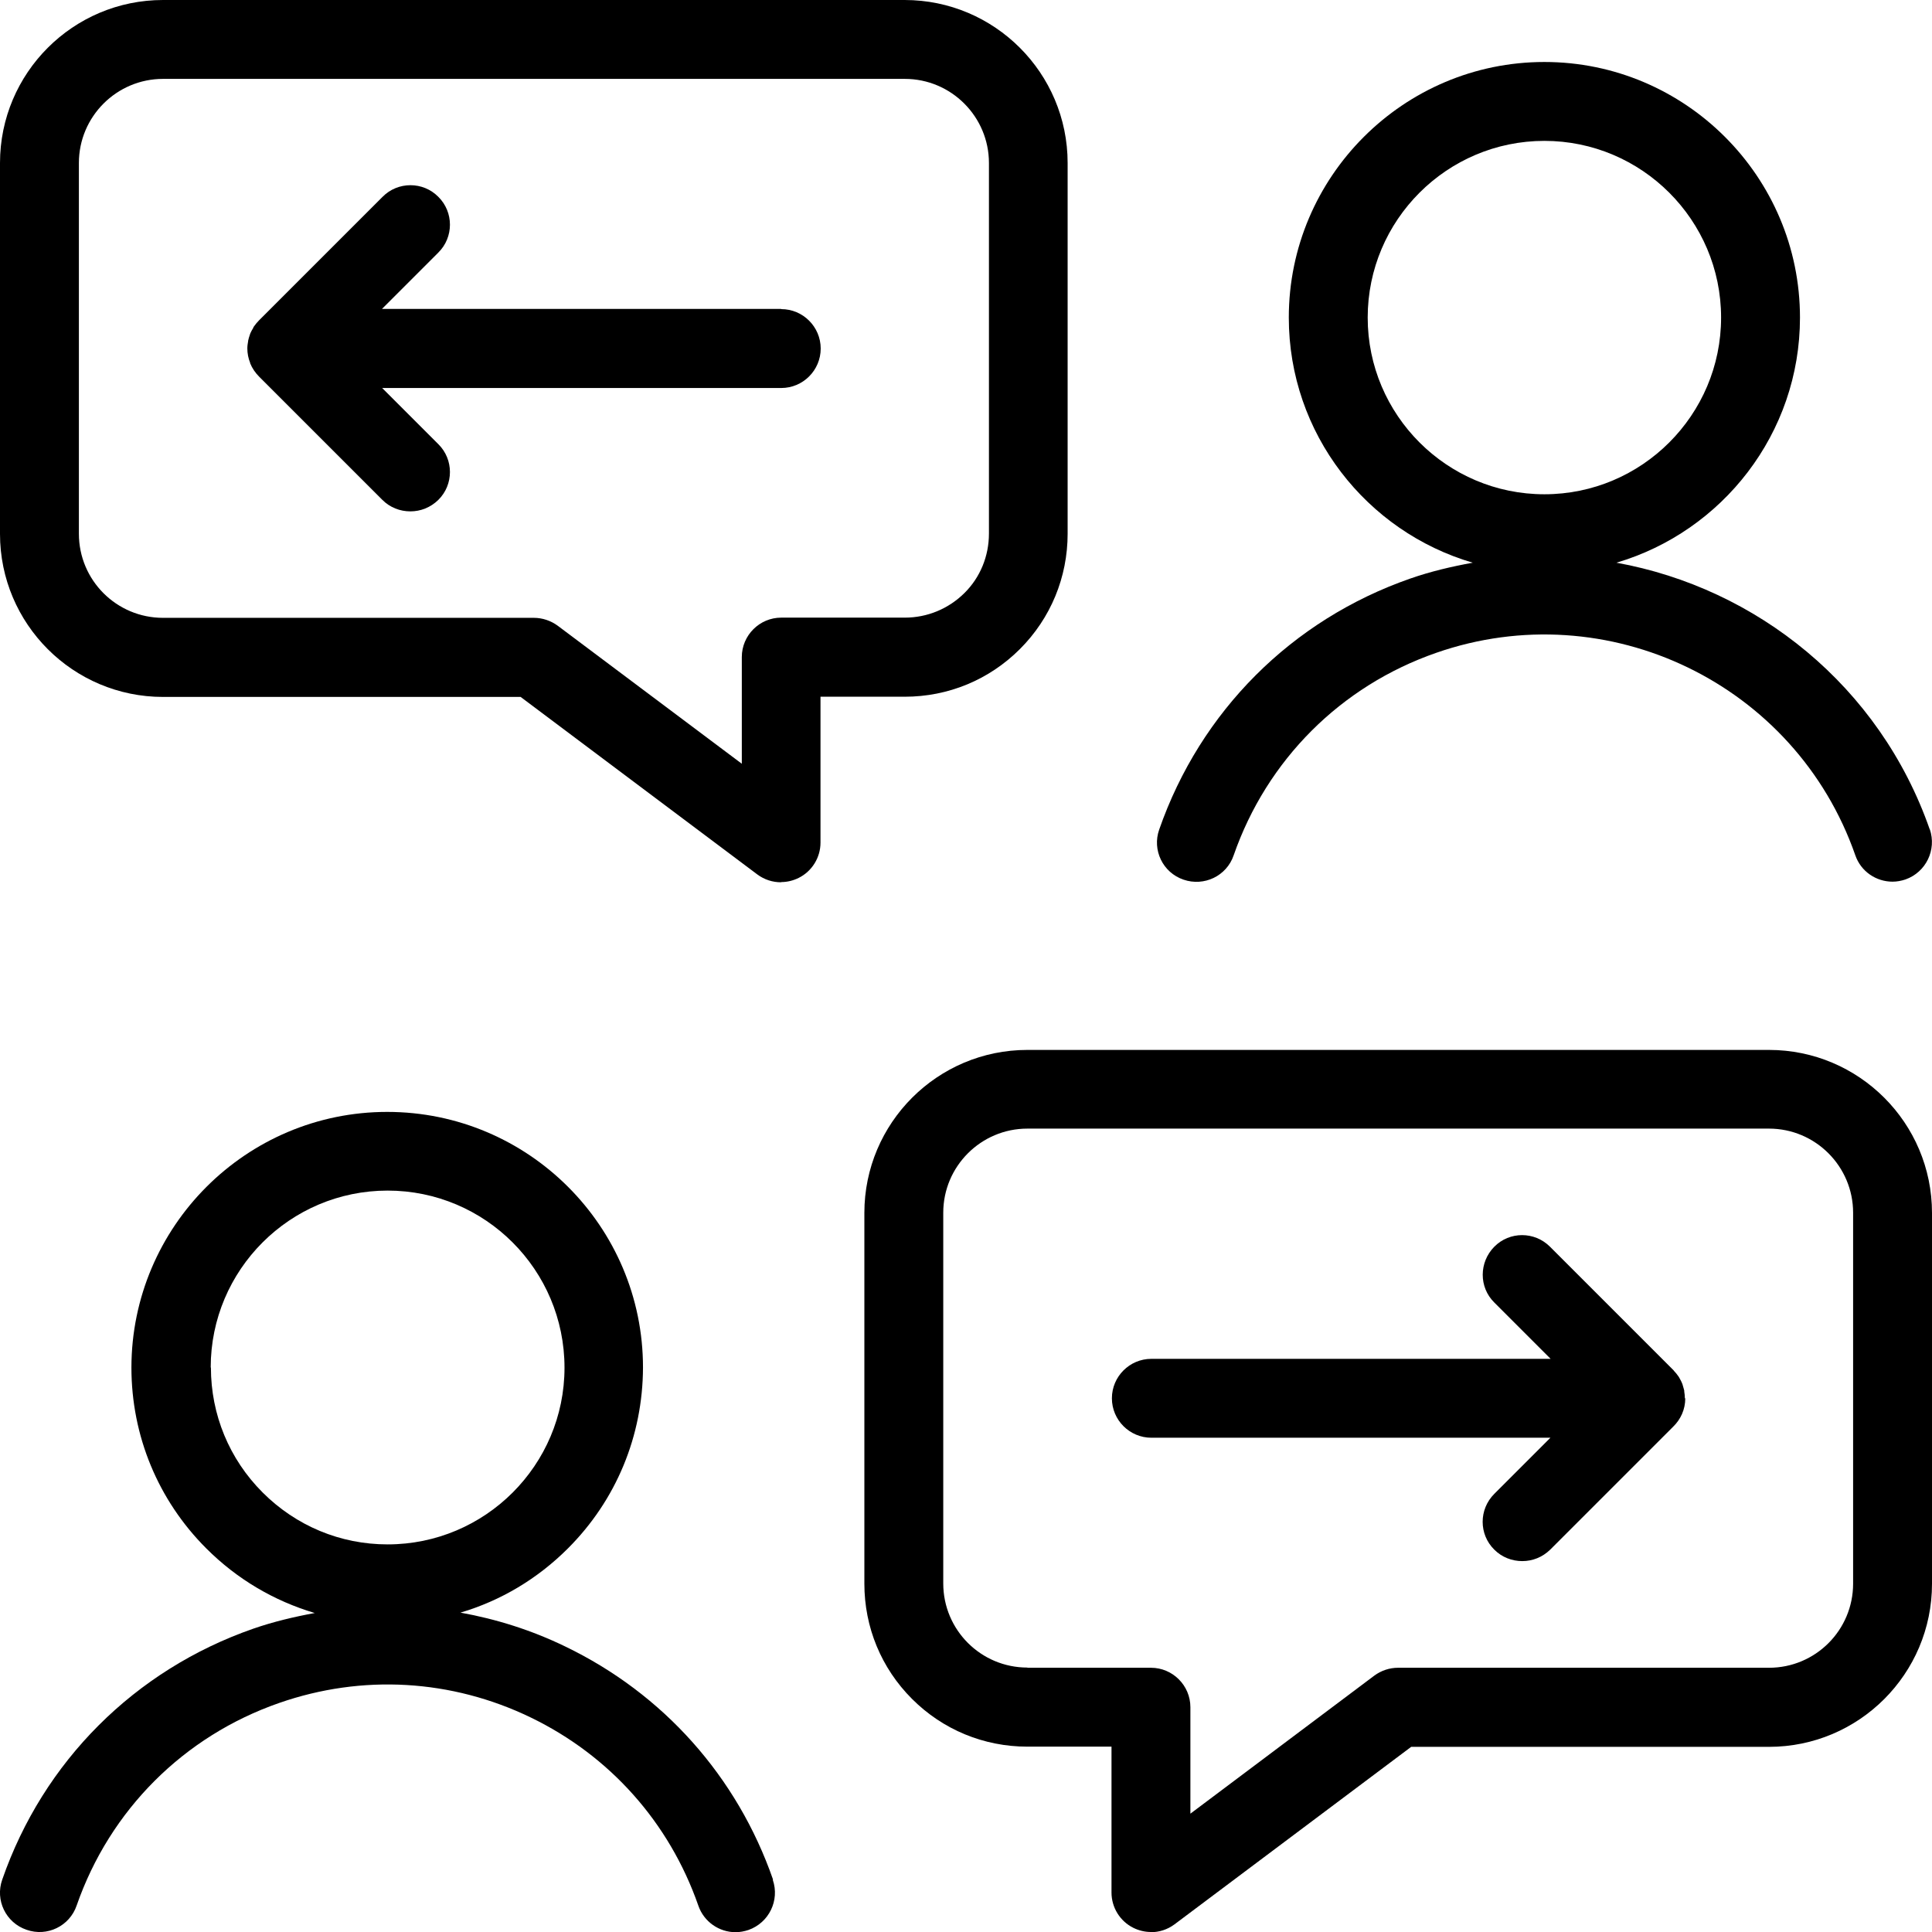 <?xml version="1.0" encoding="UTF-8"?>
<svg xmlns="http://www.w3.org/2000/svg" id="Ebene_3" data-name="Ebene 3" viewBox="0 0 96 96">
  <g id="Gruppe_146" data-name="Gruppe 146">
    <g id="Pfad_1066" data-name="Pfad 1066">
      <path d="M38.81,43.84c-.42,0-.83-.13-1.18-.39l-11.76-8.82H8.1c-4.47,0-8.1-3.63-8.1-8.1V8.1C0,3.63,3.63,0,8.1,0h36.85c4.47,0,8.1,3.63,8.1,8.1v18.42c0,2.16-.84,4.2-2.37,5.73-1.53,1.53-3.56,2.37-5.73,2.37h-4.18v7.25c0,.74-.42,1.42-1.08,1.75-.28.14-.58.21-.88.21ZM8.1,3.92c-2.3,0-4.18,1.87-4.18,4.18v18.42c0,2.31,1.87,4.18,4.18,4.18h18.43c.42,0,.84.14,1.18.39l9.15,6.86v-5.3c0-1.08.88-1.96,1.96-1.96h6.14c1.12,0,2.17-.44,2.96-1.22s1.22-1.84,1.22-2.96V8.1c0-2.3-1.87-4.18-4.18-4.18H8.1Z"></path>
    </g>
    <g id="Pfad_1067" data-name="Pfad 1067">
      <path d="M57.19,96c-.3,0-.6-.07-.88-.21-.66-.33-1.08-1.01-1.08-1.75v-7.25h-4.18c-2.16,0-4.2-.84-5.73-2.37s-2.37-3.56-2.37-5.73v-18.42c0-4.47,3.63-8.1,8.1-8.1h36.85c4.47,0,8.1,3.63,8.1,8.1v18.43c0,4.47-3.63,8.1-8.1,8.1h-17.78l-11.76,8.82c-.35.26-.76.39-1.18.39ZM51.05,82.87h6.14c1.08,0,1.96.88,1.96,1.96v5.29l9.14-6.86c.34-.25.75-.39,1.18-.39h18.43c2.31,0,4.18-1.87,4.18-4.18v-18.43c0-2.3-1.87-4.18-4.18-4.18h-36.85c-2.3,0-4.18,1.87-4.18,4.18v18.42c0,2.31,1.87,4.18,4.18,4.18v1.96s0-1.96,0-1.96Z"></path>
    </g>
    <path d="M38.41,93.39c-1.78-5.11-5.45-9.23-10.33-11.58-1.67-.81-3.42-1.36-5.2-1.68,2-.59,3.83-1.68,5.34-3.19,2.4-2.4,3.72-5.59,3.73-8.99,0-7.01-5.7-12.7-12.71-12.7s-12.7,5.7-12.71,12.7c0,3.39,1.32,6.59,3.72,8.99,1.53,1.53,3.37,2.61,5.39,3.21-1.03.19-2.05.43-3.06.78-5.88,2.05-10.43,6.59-12.47,12.47-.36,1.02.18,2.14,1.21,2.49,1.02.36,2.14-.18,2.49-1.21,1.65-4.74,5.32-8.41,10.06-10.06,4.13-1.44,8.57-1.18,12.5.72,3.93,1.9,6.89,5.22,8.33,9.35.28.81,1.04,1.32,1.85,1.32.21,0,.43-.04.64-.11,1.02-.36,1.56-1.47,1.21-2.49ZM10.47,67.95h0c0-4.85,3.94-8.79,8.79-8.79s8.79,3.94,8.79,8.8c0,4.84-3.94,8.78-8.79,8.78h0c-2.35,0-4.55-.92-6.21-2.58-1.66-1.66-2.57-3.87-2.57-6.21Z"></path>
    <path d="M95.89,41.22c-2.49-7.14-8.61-12-15.57-13.26,5.26-1.55,9.12-6.42,9.12-12.18,0-7-5.7-12.7-12.7-12.7s-12.7,5.7-12.7,12.7c0,5.77,3.87,10.64,9.14,12.18-1.04.19-2.08.43-3.11.79-5.88,2.05-10.42,6.59-12.47,12.47-.36,1.02.18,2.14,1.21,2.49,1.02.35,2.14-.18,2.49-1.21,1.65-4.74,5.32-8.41,10.06-10.06,8.52-2.97,17.86,1.54,20.83,10.06.28.81,1.04,1.31,1.85,1.31.21,0,.43-.04.64-.11,1.02-.36,1.56-1.47,1.21-2.5ZM67.96,15.78c0-4.84,3.94-8.78,8.78-8.78s8.78,3.94,8.78,8.78-3.94,8.78-8.78,8.78-8.78-3.94-8.78-8.78Z"></path>
    <path d="M83.72,69.48c0-.11-.01-.22-.03-.33,0-.02,0-.03,0-.05-.02-.09-.05-.17-.07-.25-.01-.04-.02-.08-.04-.12-.03-.08-.07-.15-.11-.22-.02-.04-.04-.08-.07-.12-.07-.1-.14-.19-.22-.27,0,0-.01-.02-.02-.03l-6.14-6.14c-.77-.77-2.01-.77-2.77,0s-.77,2.01,0,2.77l2.8,2.8h-19.84c-1.08,0-1.96.88-1.96,1.96s.88,1.96,1.96,1.96h19.83l-2.79,2.79c-.77.77-.77,2.01,0,2.77.38.38.88.57,1.39.57s1-.19,1.39-.57l6.11-6.11c.37-.36.6-.85.6-1.41Z"></path>
    <path d="M38.81,15.35h-19.83l2.8-2.8c.77-.76.77-2.01,0-2.77-.76-.77-2.01-.77-2.77,0l-6.14,6.14c-.09.09-.18.2-.25.3-.02.02-.03.05-.04.08-.05.08-.1.17-.14.26-.01.03-.02.06-.03.09-.03.09-.06.18-.08.28,0,0,0,.01,0,.02-.02.12-.04.23-.04.36,0,.25.05.5.14.72,0,0,0,.01,0,.02.1.25.26.48.45.67l6.12,6.12c.38.38.88.57,1.39.57s1-.19,1.39-.57c.77-.76.77-2.01,0-2.77l-2.79-2.79h19.83c1.08,0,1.96-.88,1.96-1.96s-.88-1.96-1.96-1.96Z"></path>
  </g>
</svg>
